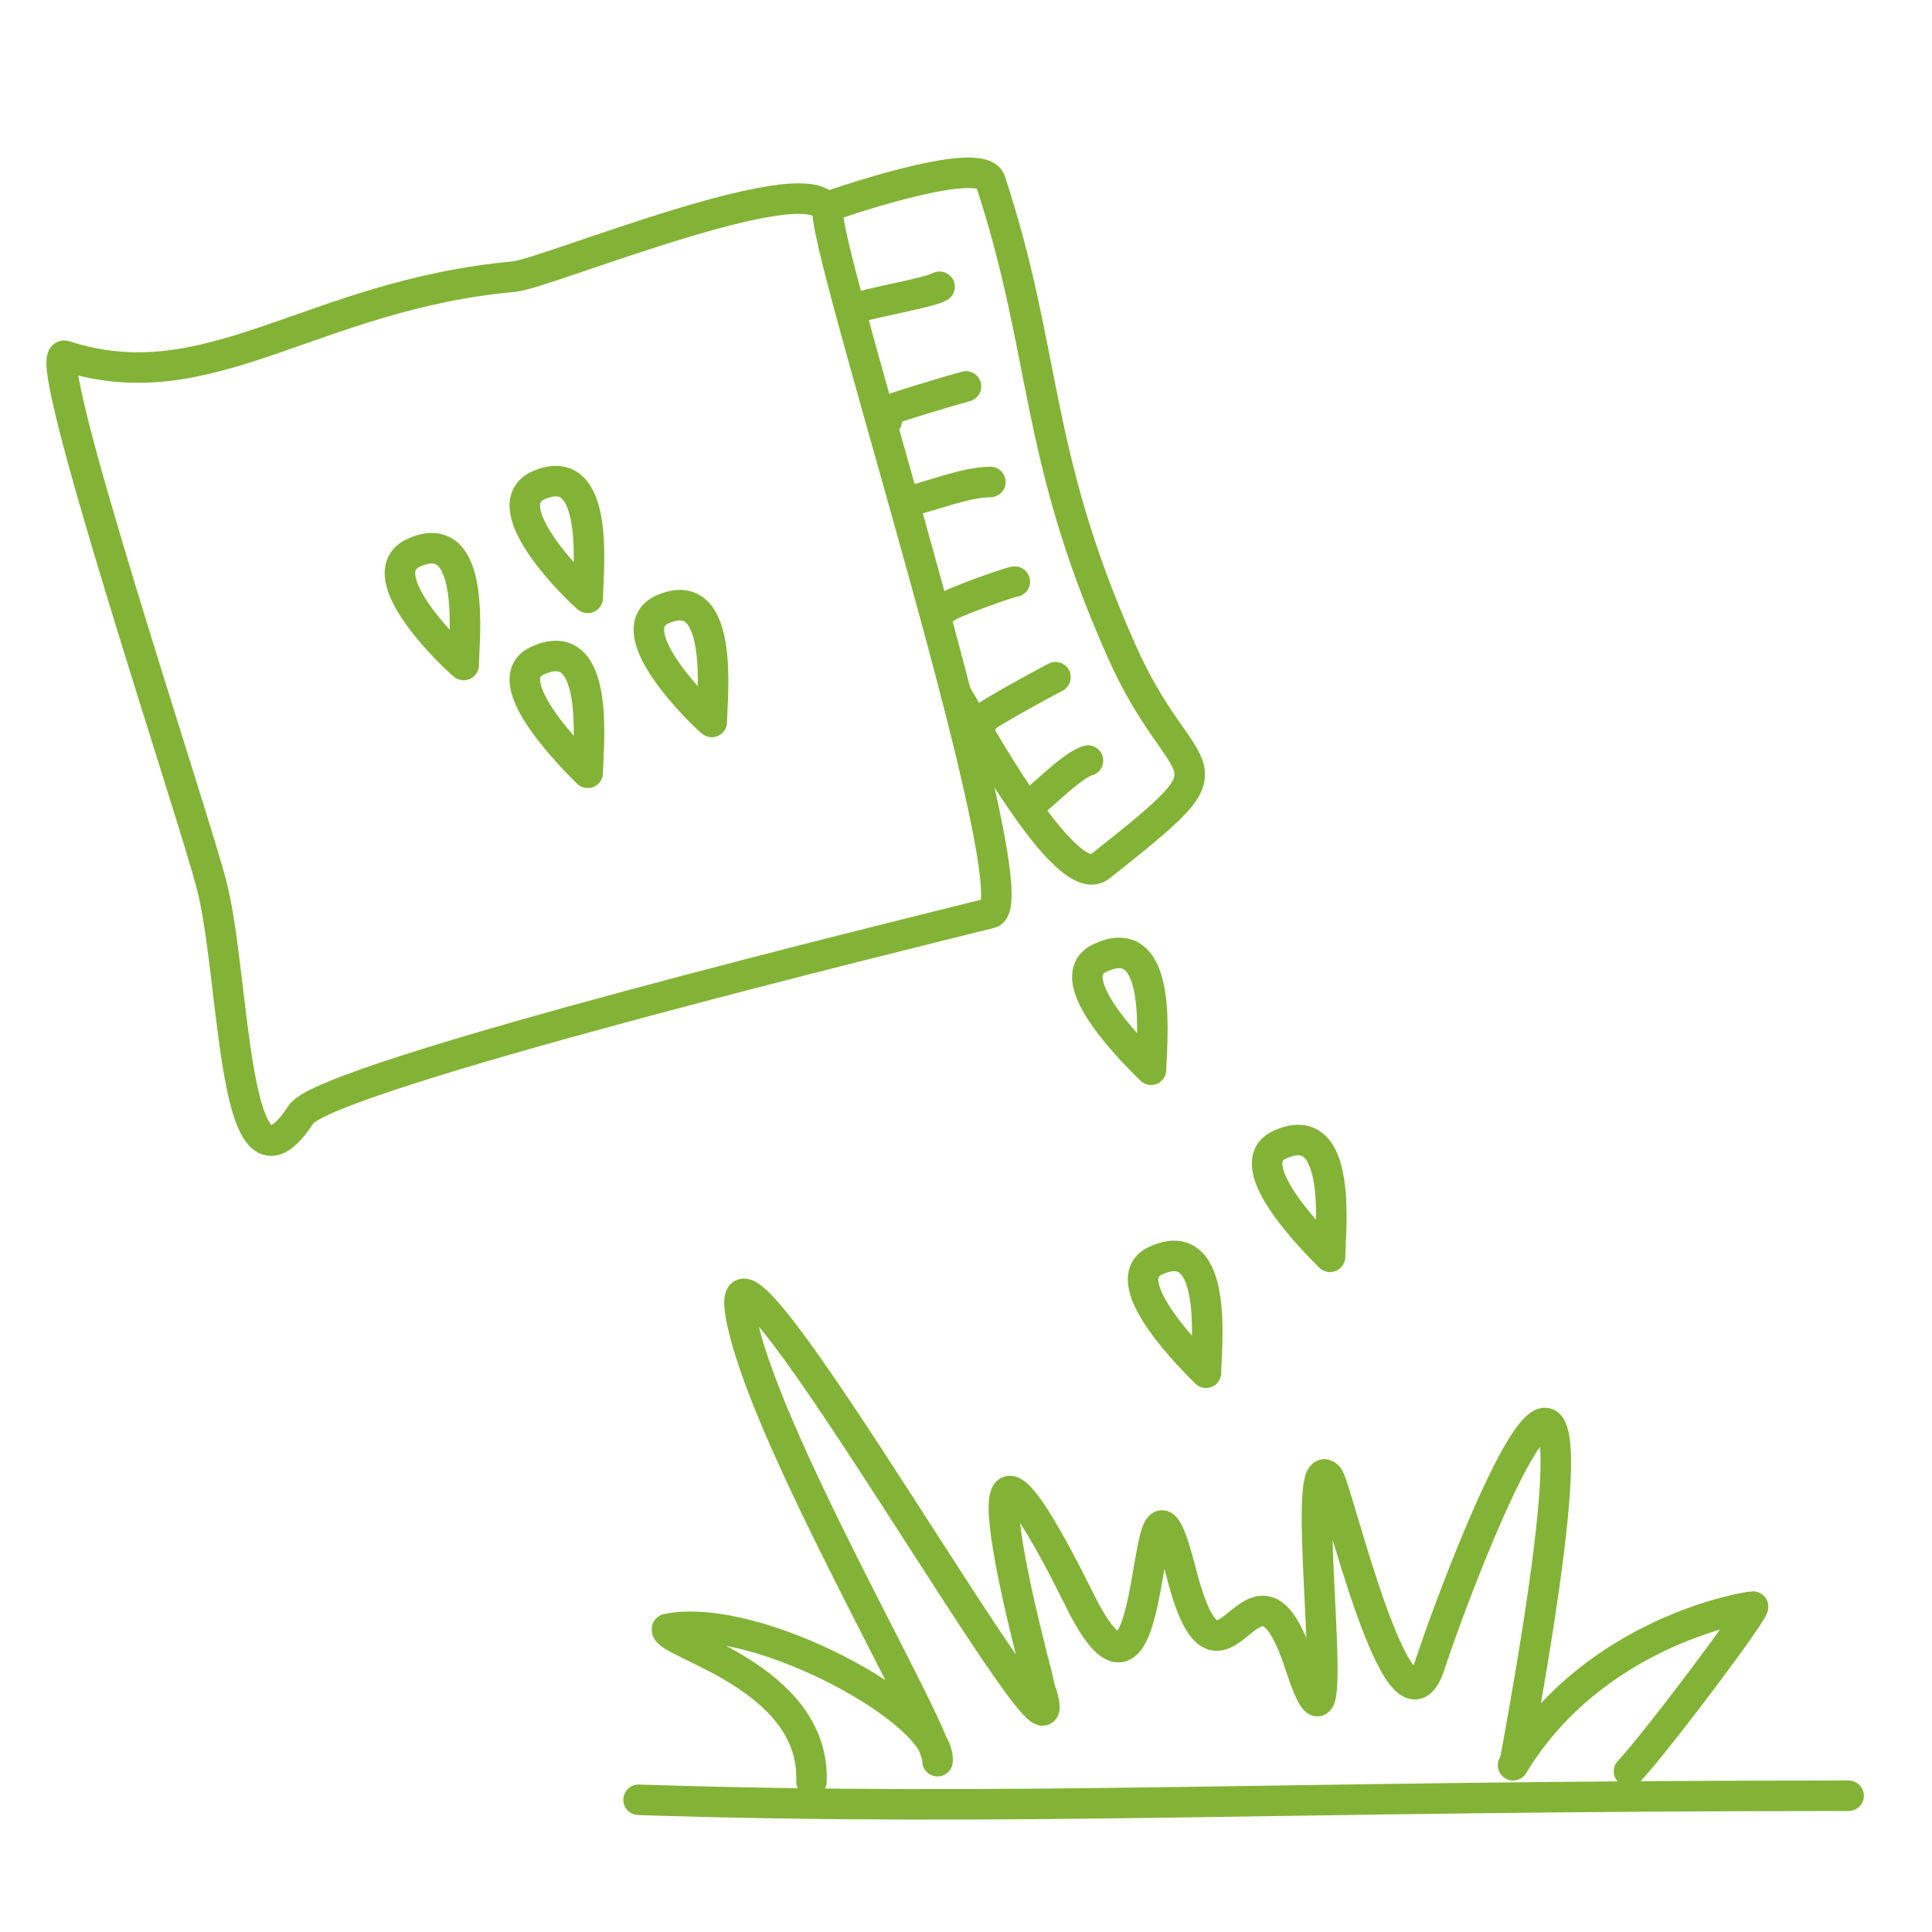 <?xml version="1.0" encoding="UTF-8"?>
<svg xmlns="http://www.w3.org/2000/svg" xmlns:xlink="http://www.w3.org/1999/xlink" version="1.1" id="Ebene_1" x="0px" y="0px" viewBox="0 0 95 95" style="enable-background:new 0 0 95 95;" xml:space="preserve">
<style type="text/css">
	.st0{fill:none;stroke:#83B336;stroke-width:1.5;stroke-linecap:round;stroke-linejoin:round;stroke-miterlimit:22.926;}
	.st1{fill-rule:evenodd;clip-rule:evenodd;fill:#83B336;}
	.st2{fill:none;stroke:#86BC25;stroke-width:1.5;stroke-linecap:round;stroke-linejoin:round;stroke-miterlimit:22.926;}
	
		.st3{fill-rule:evenodd;clip-rule:evenodd;fill:none;stroke:#86BC25;stroke-width:1.5;stroke-linecap:round;stroke-linejoin:round;stroke-miterlimit:22.926;}
</style>
<path class="st0" d="M74.5,86.6c5.8-31.6-2.7-9.3-4.2-4.7c-1.5,4.5-4.6-9-5-9.3c-1.6-1.6,1.1,16.8-1.4,9.2c-2.3-7-3.8,3.3-5.8-4.4  c-2.2-8.7-0.8,9.8-5,1.3c-7.1-14.3-1.9,4.4-1.9,4.5c2,6.6-15.8-25.2-14.8-18.7c0.9,5.8,9.9,20.9,9.7,22.1c0.2-2.4-8.9-7.4-13.3-6.5  c-0.2,0.7,7.3,2.3,7.1,7.5"></path>
<path class="st0" d="M74.4,86.8c4-6.6,11.5-7.8,11.8-7.8c0.1,0.2-4.7,6.6-6.1,8.1"></path>
<path class="st0" d="M31.4,88.5c18.7,0.6,31.2-0.2,59.5-0.2"></path>
<path class="st0" d="M59.3,67.5c0-1.1,0.7-7-2.5-5.5C54.7,63,58.8,67,59.3,67.5z"></path>
<path class="st0" d="M65.4,61.8c0-1.1,0.7-7-2.5-5.5C60.8,57.3,64.9,61.3,65.4,61.8z"></path>
<path class="st0" d="M40.7,10.5c0.2,3.2,10.1,33.9,8,34.4c-3.6,0.9-32.7,8-33.9,9.9c-3.4,5.2-3.2-6.7-4.4-11.3  c-0.8-3.2-8.6-26.5-7.2-26c7.1,2.3,12.1-3,22.1-3.9C27,13.4,40.5,7.8,40.7,10.5z"></path>
<path class="st0" d="M40.6,10.2c0,0,7.6-2.7,8.1-1.3c2.8,8.5,2.1,13.3,6.4,23c3.1,7.1,6.2,5-1,10.7c-1.7,1.4-6.4-7.4-7.1-8.5"></path>
<path class="st0" d="M46.2,14.1c-0.5,0.3-3.5,0.8-4.3,1.1"></path>
<path class="st0" d="M47.5,19c-0.4,0.1-3.8,1.1-4.1,1.3c0,0.1,0.1,0.3,0.2,0.4l-0.3-0.4"></path>
<path class="st0" d="M48.7,23.7c-1.2,0-2.9,0.7-4.2,1"></path>
<path class="st0" d="M49.9,28.6c-0.2,0-3.3,1.1-3.4,1.3"></path>
<path class="st0" d="M51.9,33.3c-0.2,0.1-4.5,2.4-3.6,2.2"></path>
<path class="st0" d="M53.5,37.4c-0.8,0.2-2.6,2.1-2.9,2.2"></path>
<path class="st0" d="M22.8,32.7c0-1.1,0.7-7-2.5-5.5C18.1,28.3,22.3,32.3,22.8,32.7z"></path>
<path class="st0" d="M28.9,29.4c0-1.1,0.7-7-2.5-5.5C24.3,25,28.4,29,28.9,29.4z"></path>
<path class="st0" d="M28.9,38c0-1.1,0.7-7-2.5-5.5C24.3,33.5,28.4,37.5,28.9,38z"></path>
<path class="st0" d="M35,35.5c0-1.1,0.7-7-2.5-5.5C30.4,31.1,34.5,35.1,35,35.5z"></path>
<path class="st0" d="M56.6,52.6c0-1.1,0.7-7-2.5-5.5C51.9,48.1,56.1,52.1,56.6,52.6z"></path>
</svg>
